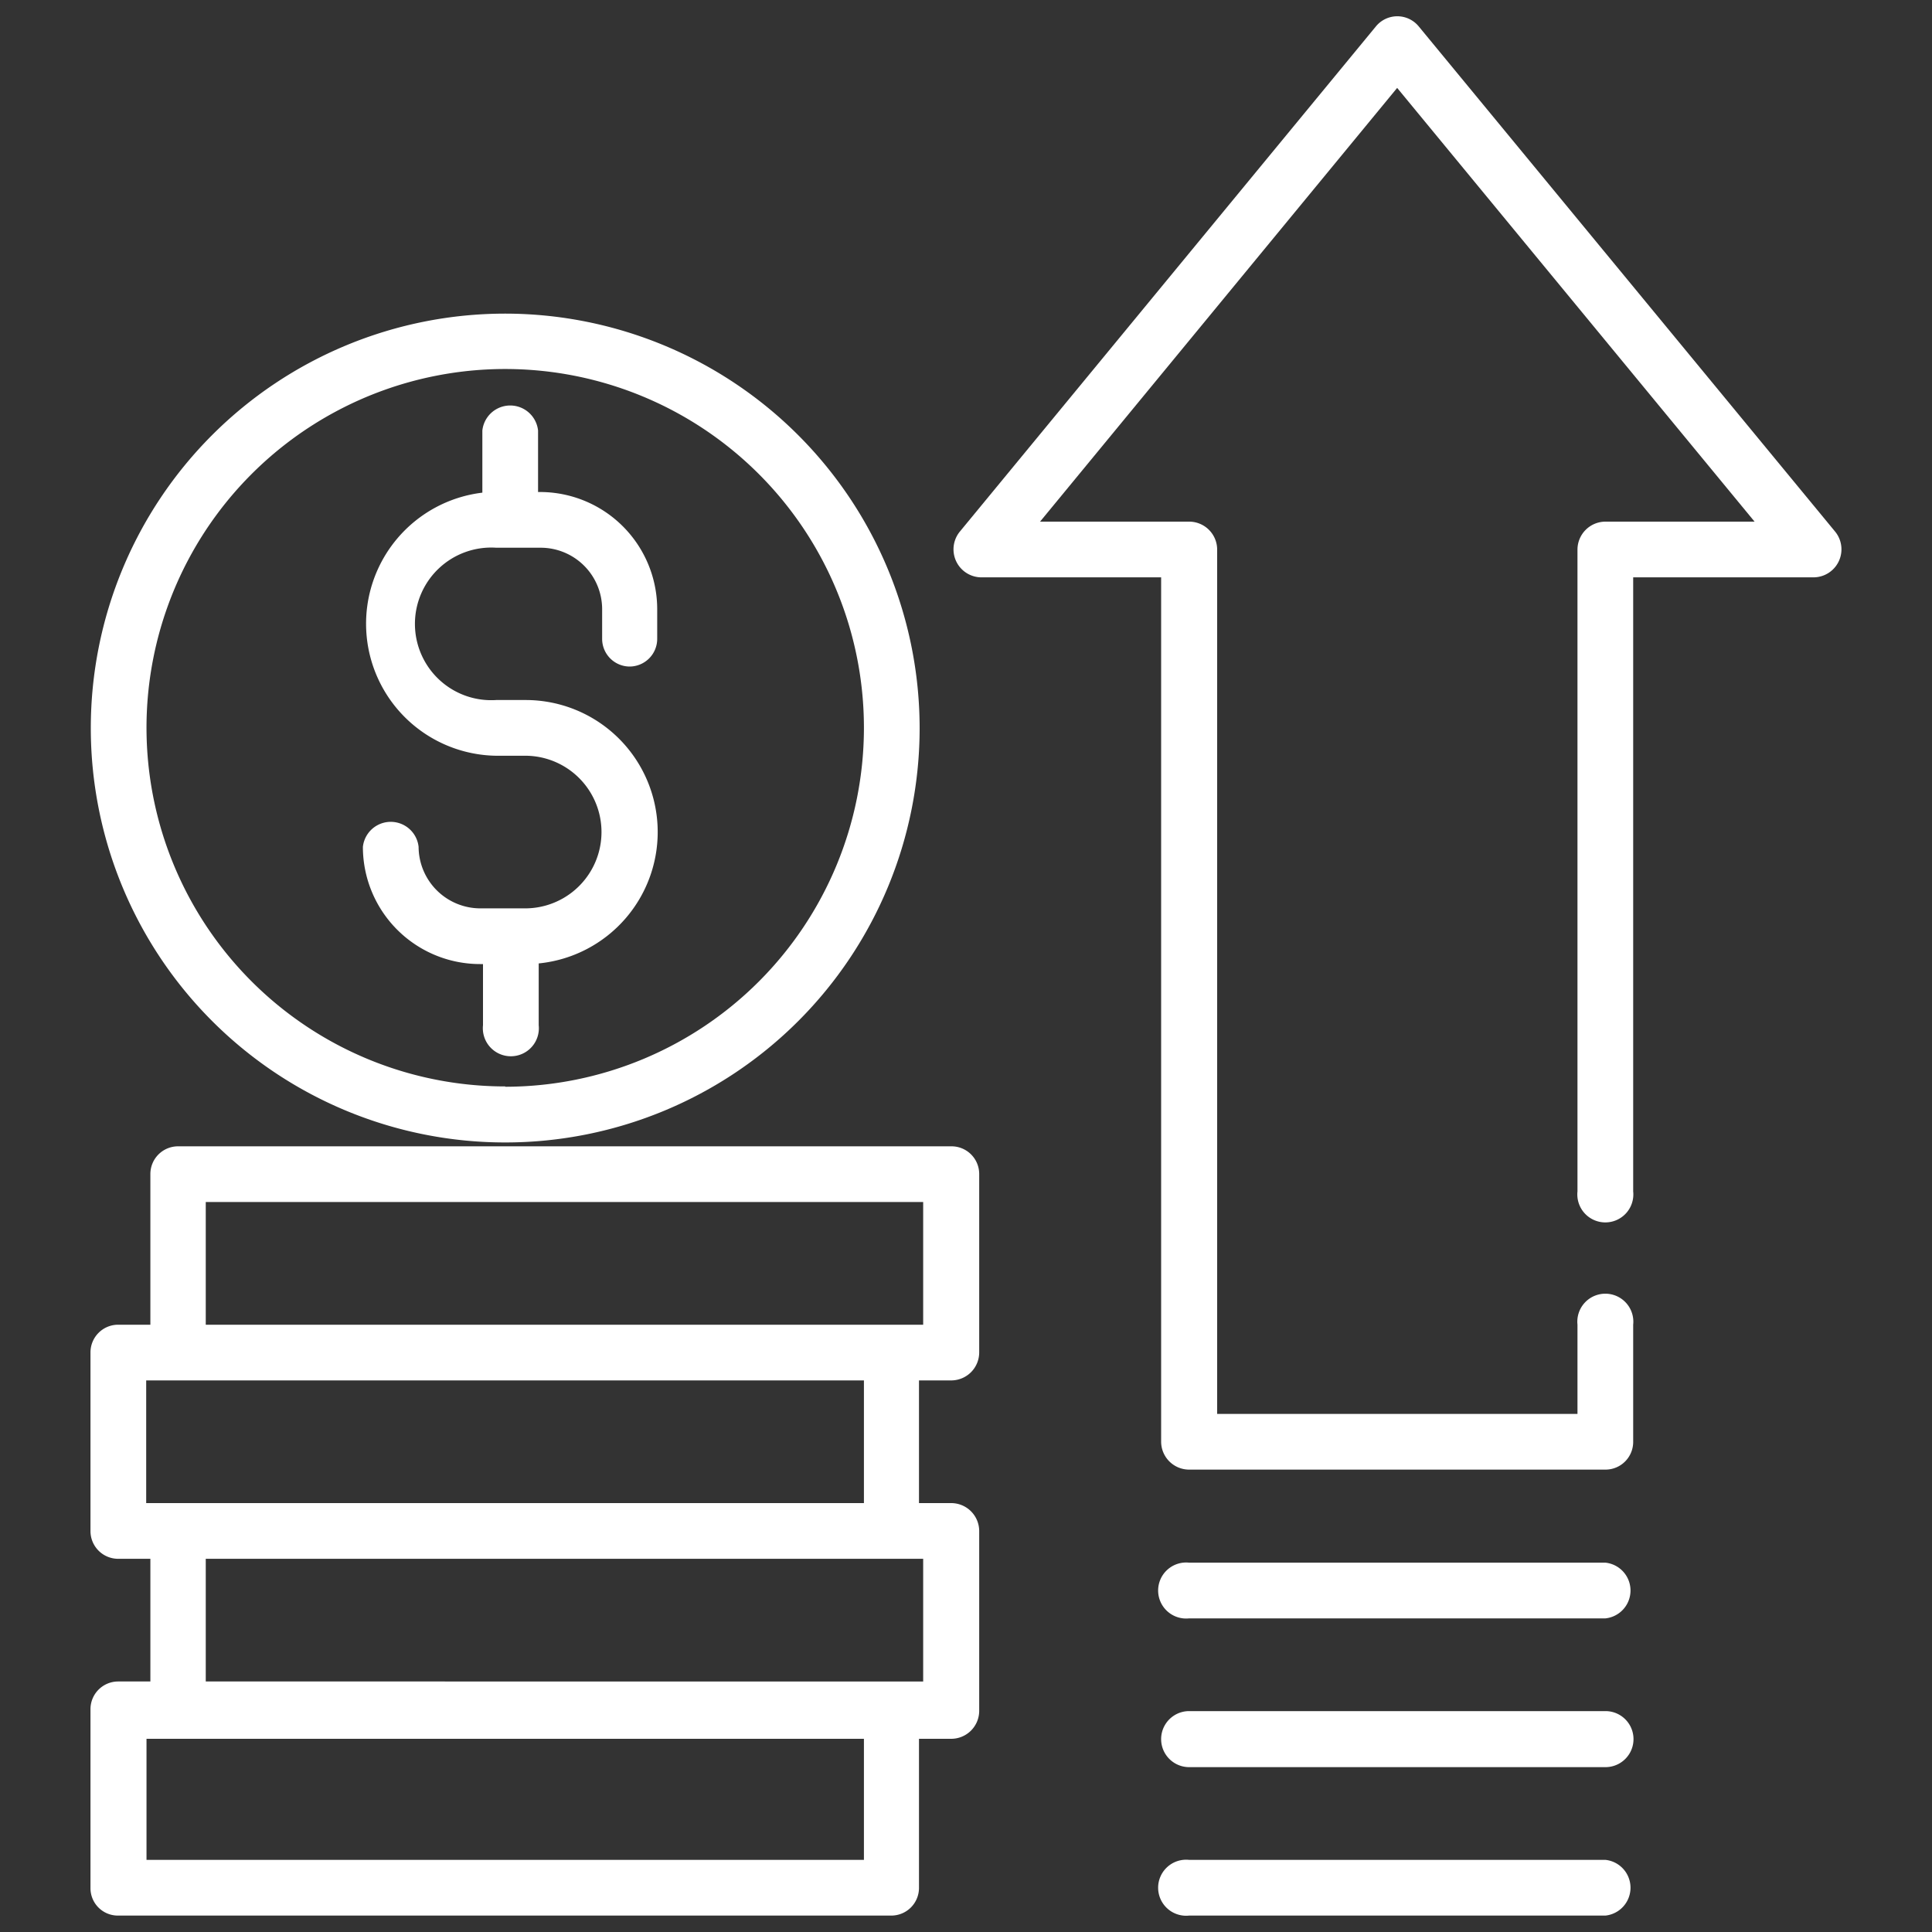 <svg id="Layer_1" data-name="Layer 1" xmlns="http://www.w3.org/2000/svg" viewBox="0 0 60 60"><rect x="0" y="0" width="60" height="60" fill="#333333" stroke="none"/><defs><style>.cls-1{fill:#fff;}</style></defs><path class="cls-1" d="M15.69,9.74A12.87,12.87,0,1,0,28.56,22.61,12.88,12.88,0,0,0,15.69,9.74Zm0,24A11.14,11.14,0,1,1,26.83,22.61,11.15,11.15,0,0,1,15.69,33.75Z"/><path class="cls-1" d="M19.54,20.7a.86.86,0,0,0,.87-.86v-.93a3.64,3.64,0,0,0-3.64-3.63h-.06V13.37a.87.87,0,0,0-1.73,0V15.3a4.1,4.1,0,0,0,.41,8.17h.92a2.37,2.37,0,0,1,0,4.74H14.93A1.92,1.92,0,0,1,13,26.3a.87.87,0,0,0-1.73,0,3.64,3.64,0,0,0,3.64,3.64H15v1.9a.87.87,0,1,0,1.73,0V29.92a4.1,4.1,0,0,0-.4-8.18h-.92a2.37,2.37,0,1,1,0-4.73h1.38a1.91,1.91,0,0,1,1.91,1.9v.93A.86.86,0,0,0,19.54,20.7Z"/><path class="cls-1" d="M29.54,42.87a.87.87,0,0,0,.87-.87V36.46a.86.86,0,0,0-.87-.86h-24a.86.86,0,0,0-.87.86v4.68h-1a.86.86,0,0,0-.86.86v5.55a.86.86,0,0,0,.86.86h1v3.81h-1a.86.86,0,0,0-.86.87v5.54a.85.85,0,0,0,.86.86h24a.86.86,0,0,0,.87-.86V54h1a.87.87,0,0,0,.87-.86V47.55a.87.87,0,0,0-.87-.87h-1V42.87Zm-25,3.81V42.87H26.83v3.81ZM26.83,57.76H4.55V54H26.83Zm1.84-9.35v3.81H6.39V48.41ZM6.39,41.14V37.33H28.67v3.81Z"/><path class="cls-1" d="M57,16.52,44.06.82a.86.86,0,0,0-1.33,0L29.8,16.52a.87.87,0,0,0,.66,1.41h5.6V44.77a.87.87,0,0,0,.87.87H49.86a.86.86,0,0,0,.86-.87V41.14a.87.87,0,1,0-1.73,0v2.77H37.8V17.07a.87.87,0,0,0-.87-.87H32.3L43.39,2.73,54.49,16.2H49.86a.87.87,0,0,0-.87.87V37a.87.87,0,1,0,1.73,0V17.93h5.6A.87.87,0,0,0,57,16.52Z"/><path class="cls-1" d="M49.86,48.53H36.93a.87.87,0,1,0,0,1.73H49.86a.87.87,0,0,0,0-1.73Z"/><path class="cls-1" d="M49.86,53.14H36.93a.87.87,0,0,0,0,1.74H49.86a.87.87,0,0,0,0-1.74Z"/><path class="cls-1" d="M49.86,57.76H36.93a.87.87,0,1,0,0,1.73H49.86a.87.87,0,0,0,0-1.73Z"/></svg>